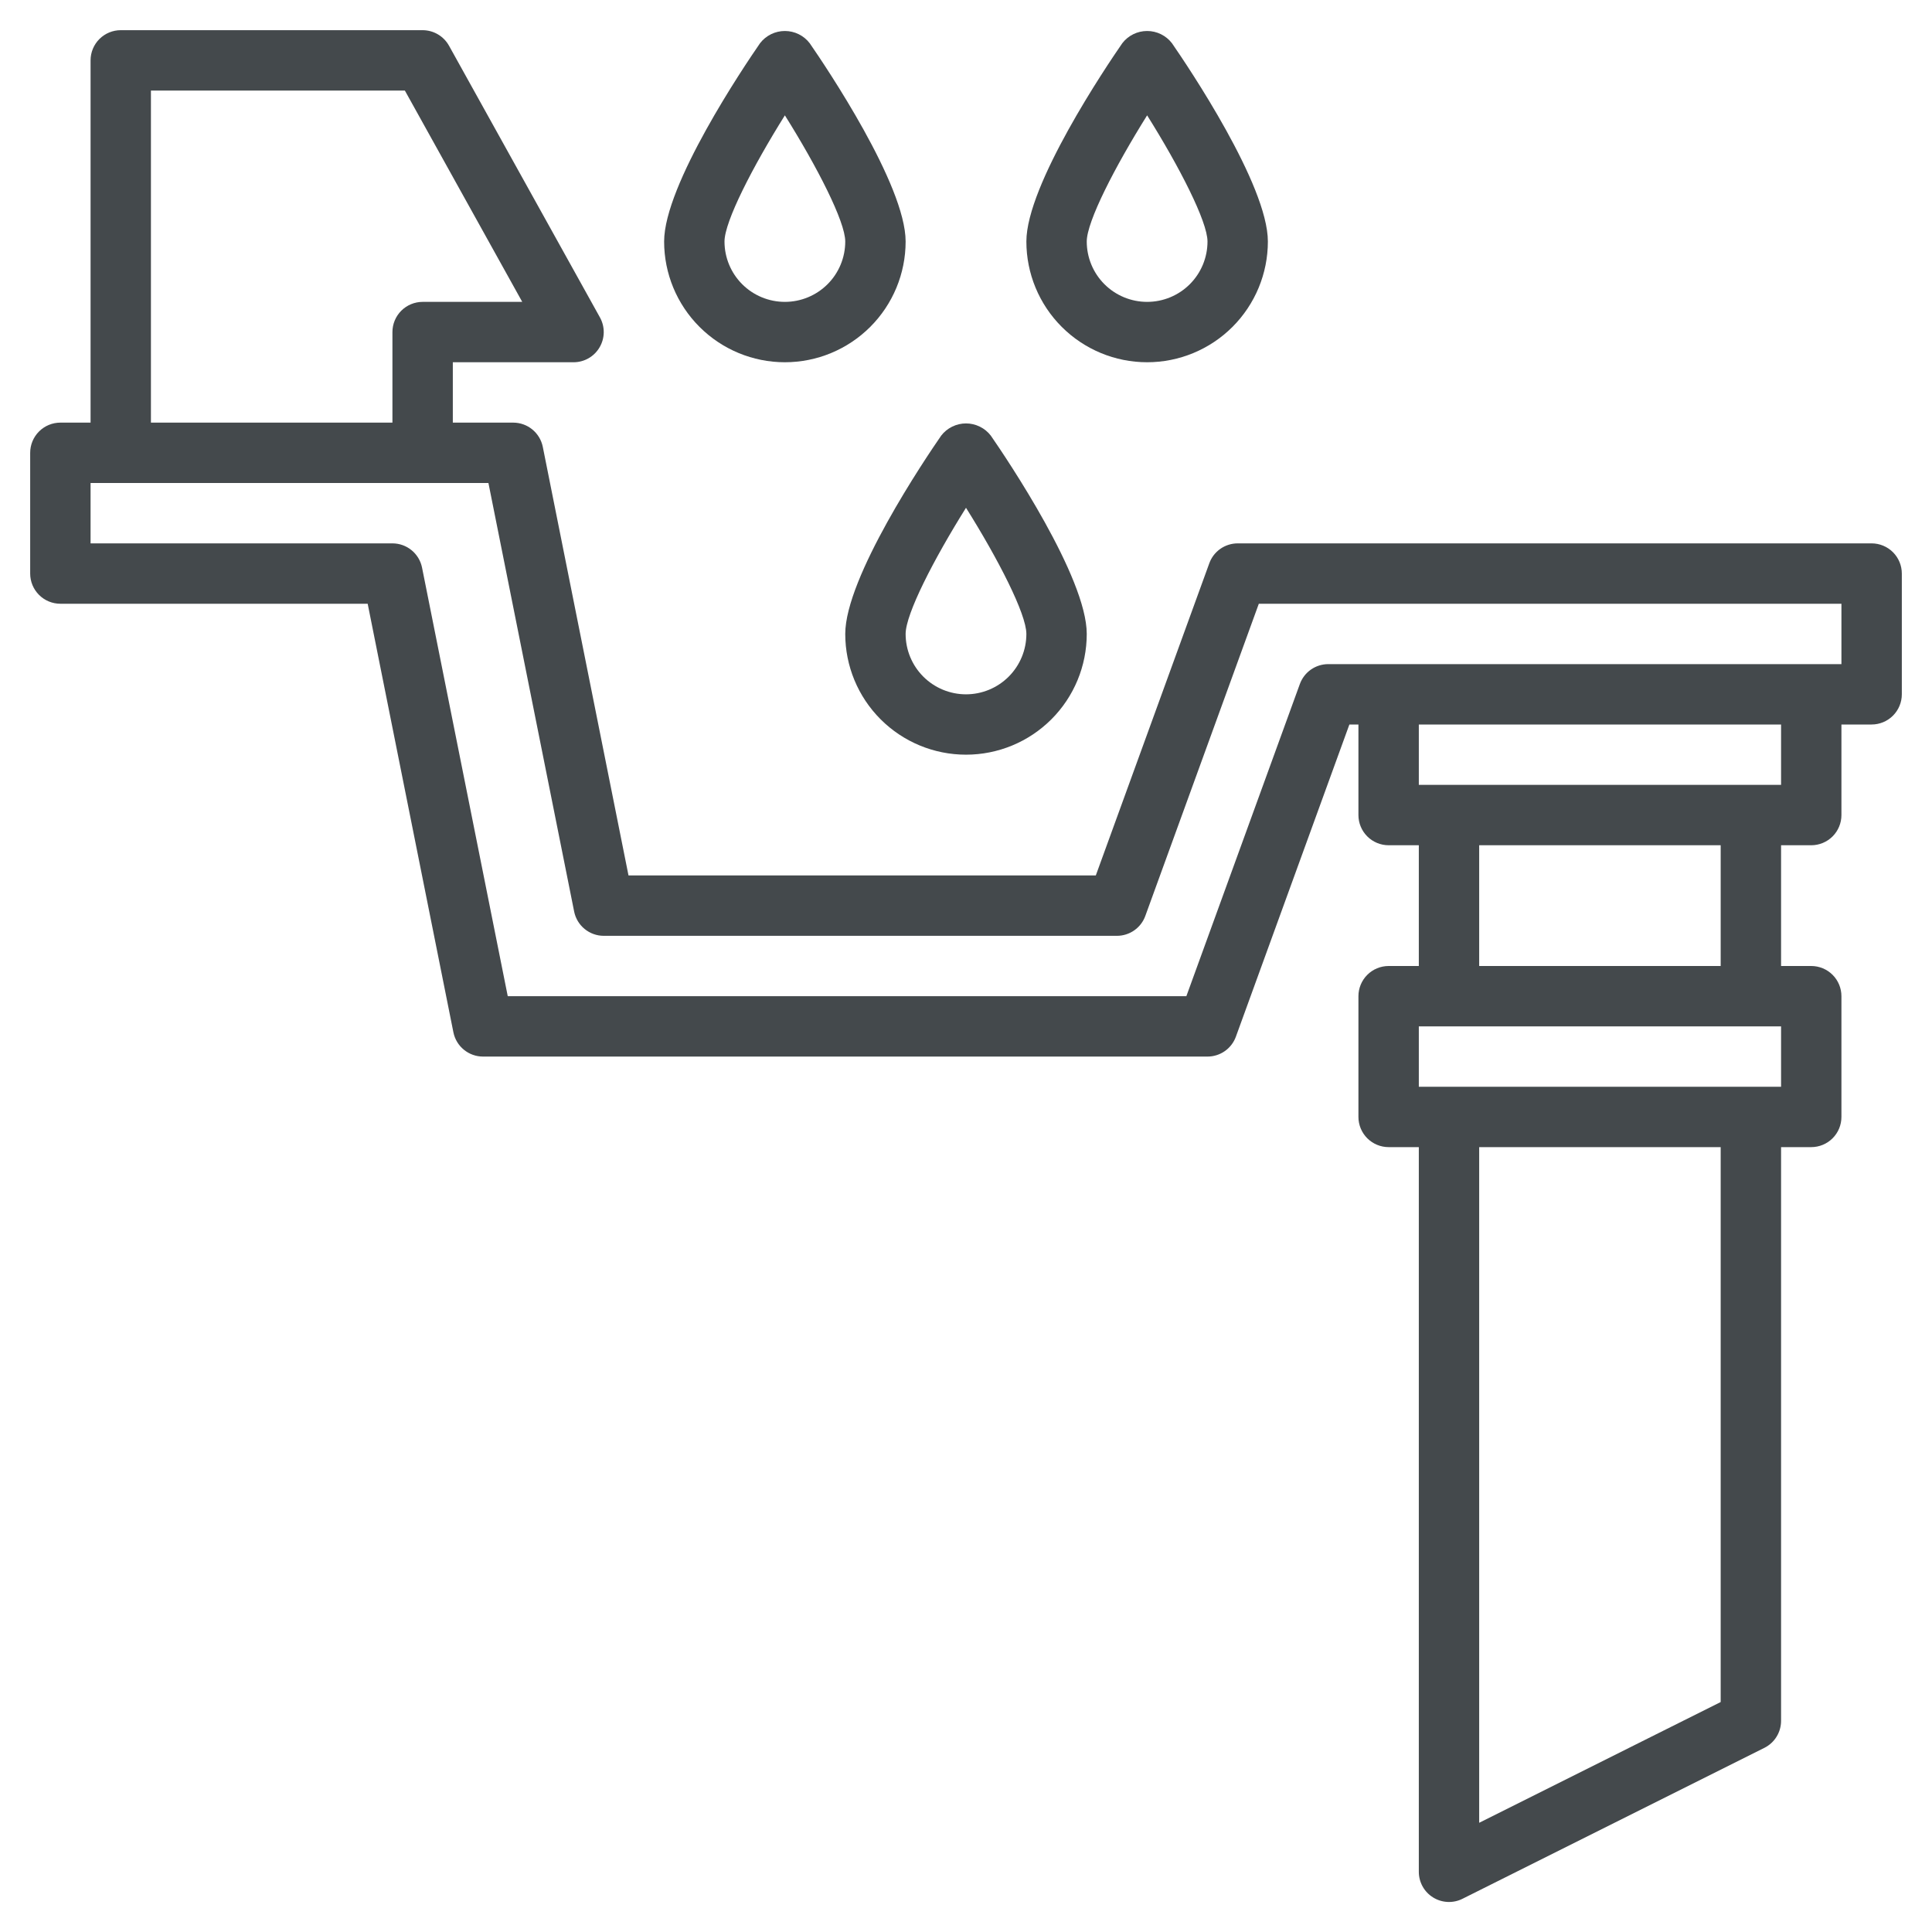 <svg width="100" height="100" viewBox="0 0 100 100" fill="none" xmlns="http://www.w3.org/2000/svg">
<path d="M96.875 28.125H64.062C63.742 28.125 63.429 28.224 63.166 28.407C62.903 28.591 62.703 28.852 62.594 29.153L56.719 45.312H32.531L28.094 23.125C28.022 22.772 27.83 22.455 27.551 22.227C27.272 21.999 26.923 21.875 26.562 21.875H23.438V18.75H29.688C29.959 18.75 30.227 18.679 30.463 18.544C30.699 18.409 30.895 18.214 31.033 17.98C31.171 17.746 31.246 17.479 31.249 17.207C31.253 16.936 31.185 16.668 31.053 16.43L23.241 2.367C23.105 2.123 22.907 1.92 22.667 1.779C22.427 1.637 22.154 1.563 21.875 1.562H6.25C5.836 1.562 5.438 1.727 5.145 2.02C4.852 2.313 4.688 2.711 4.688 3.125V21.875H3.125C2.711 21.875 2.313 22.04 2.02 22.333C1.727 22.626 1.562 23.023 1.562 23.438V29.688C1.562 30.102 1.727 30.499 2.02 30.792C2.313 31.085 2.711 31.25 3.125 31.25H19.031L23.469 53.438C23.541 53.79 23.733 54.108 24.012 54.335C24.291 54.563 24.64 54.688 25 54.688H62.5C62.821 54.688 63.134 54.589 63.397 54.405C63.659 54.221 63.859 53.961 63.969 53.659L69.844 37.5H70.312V42.188C70.312 42.602 70.477 42.999 70.77 43.292C71.063 43.585 71.461 43.75 71.875 43.75H73.438V50H71.875C71.461 50 71.063 50.165 70.77 50.458C70.477 50.751 70.312 51.148 70.312 51.562V57.812C70.312 58.227 70.477 58.624 70.77 58.917C71.063 59.21 71.461 59.375 71.875 59.375H73.438V96.875C73.436 97.142 73.503 97.405 73.632 97.639C73.761 97.873 73.948 98.069 74.175 98.21C74.401 98.351 74.661 98.432 74.927 98.444C75.194 98.457 75.46 98.401 75.698 98.281L91.323 90.469C91.584 90.338 91.804 90.138 91.956 89.889C92.109 89.641 92.189 89.354 92.188 89.062V59.375H93.75C94.164 59.375 94.562 59.21 94.855 58.917C95.148 58.624 95.312 58.227 95.312 57.812V51.562C95.312 51.148 95.148 50.751 94.855 50.458C94.562 50.165 94.164 50 93.75 50H92.188V43.75H93.75C94.164 43.75 94.562 43.585 94.855 43.292C95.148 42.999 95.312 42.602 95.312 42.188V37.5H96.875C97.289 37.5 97.687 37.335 97.98 37.042C98.273 36.749 98.438 36.352 98.438 35.938V29.688C98.438 29.273 98.273 28.876 97.98 28.583C97.687 28.29 97.289 28.125 96.875 28.125ZM7.812 4.688H20.956L27.031 15.625H21.875C21.461 15.625 21.063 15.79 20.77 16.083C20.477 16.376 20.312 16.773 20.312 17.188V21.875H7.812V4.688ZM89.062 88.097L76.562 94.347V59.375H89.062V88.097ZM92.188 56.25H73.438V53.125H92.188V56.25ZM76.562 50V43.75H89.062V50H76.562ZM92.188 40.625H73.438V37.5H92.188V40.625ZM95.312 34.375H68.75C68.429 34.375 68.116 34.474 67.853 34.657C67.591 34.841 67.391 35.102 67.281 35.403L61.406 51.562H26.281L21.844 29.375C21.772 29.022 21.58 28.705 21.301 28.477C21.022 28.249 20.673 28.125 20.312 28.125H4.688V25H25.281L29.719 47.188C29.791 47.54 29.983 47.858 30.262 48.085C30.541 48.313 30.89 48.438 31.25 48.438H57.812C58.133 48.438 58.446 48.339 58.709 48.155C58.972 47.971 59.172 47.711 59.281 47.409L65.156 31.25H95.312V34.375Z" fill="#44494C"/>
<path d="M48.714 22.55C47.884 23.75 43.75 29.884 43.75 32.812C43.75 34.47 44.408 36.06 45.581 37.232C46.753 38.404 48.342 39.062 50 39.062C51.658 39.062 53.247 38.404 54.419 37.232C55.592 36.06 56.25 34.47 56.25 32.812C56.25 29.884 52.116 23.75 51.286 22.55C51.135 22.353 50.94 22.193 50.717 22.084C50.494 21.974 50.249 21.916 50 21.916C49.751 21.916 49.506 21.974 49.283 22.084C49.06 22.193 48.865 22.353 48.714 22.55ZM50 35.938C49.171 35.938 48.376 35.608 47.79 35.022C47.204 34.436 46.875 33.641 46.875 32.812C46.875 31.778 48.333 28.945 50 26.283C51.667 28.939 53.125 31.778 53.125 32.812C53.125 33.641 52.796 34.436 52.21 35.022C51.624 35.608 50.829 35.938 50 35.938ZM39.339 2.238C38.509 3.438 34.375 9.572 34.375 12.5C34.375 14.158 35.033 15.747 36.206 16.919C37.378 18.091 38.967 18.75 40.625 18.75C42.283 18.75 43.872 18.091 45.044 16.919C46.217 15.747 46.875 14.158 46.875 12.5C46.875 9.572 42.741 3.438 41.911 2.238C41.76 2.04 41.565 1.881 41.342 1.771C41.119 1.661 40.874 1.604 40.625 1.604C40.376 1.604 40.131 1.661 39.908 1.771C39.685 1.881 39.49 2.04 39.339 2.238ZM40.625 15.625C39.796 15.625 39.001 15.296 38.415 14.71C37.829 14.124 37.5 13.329 37.5 12.5C37.5 11.466 38.958 8.633 40.625 5.97C42.292 8.627 43.75 11.466 43.75 12.5C43.75 13.329 43.421 14.124 42.835 14.71C42.249 15.296 41.454 15.625 40.625 15.625ZM65.625 12.5C65.625 9.572 61.491 3.438 60.661 2.238C60.51 2.04 60.315 1.881 60.092 1.771C59.869 1.661 59.624 1.604 59.375 1.604C59.126 1.604 58.881 1.661 58.658 1.771C58.435 1.881 58.24 2.04 58.089 2.238C57.259 3.438 53.125 9.572 53.125 12.5C53.125 14.158 53.783 15.747 54.956 16.919C56.128 18.091 57.717 18.75 59.375 18.75C61.033 18.75 62.622 18.091 63.794 16.919C64.966 15.747 65.625 14.158 65.625 12.5ZM56.25 12.5C56.25 11.466 57.708 8.633 59.375 5.97C61.042 8.627 62.5 11.466 62.5 12.5C62.5 13.329 62.171 14.124 61.585 14.71C60.999 15.296 60.204 15.625 59.375 15.625C58.546 15.625 57.751 15.296 57.165 14.71C56.579 14.124 56.25 13.329 56.25 12.5Z" fill="#44494C"/>
</svg>
